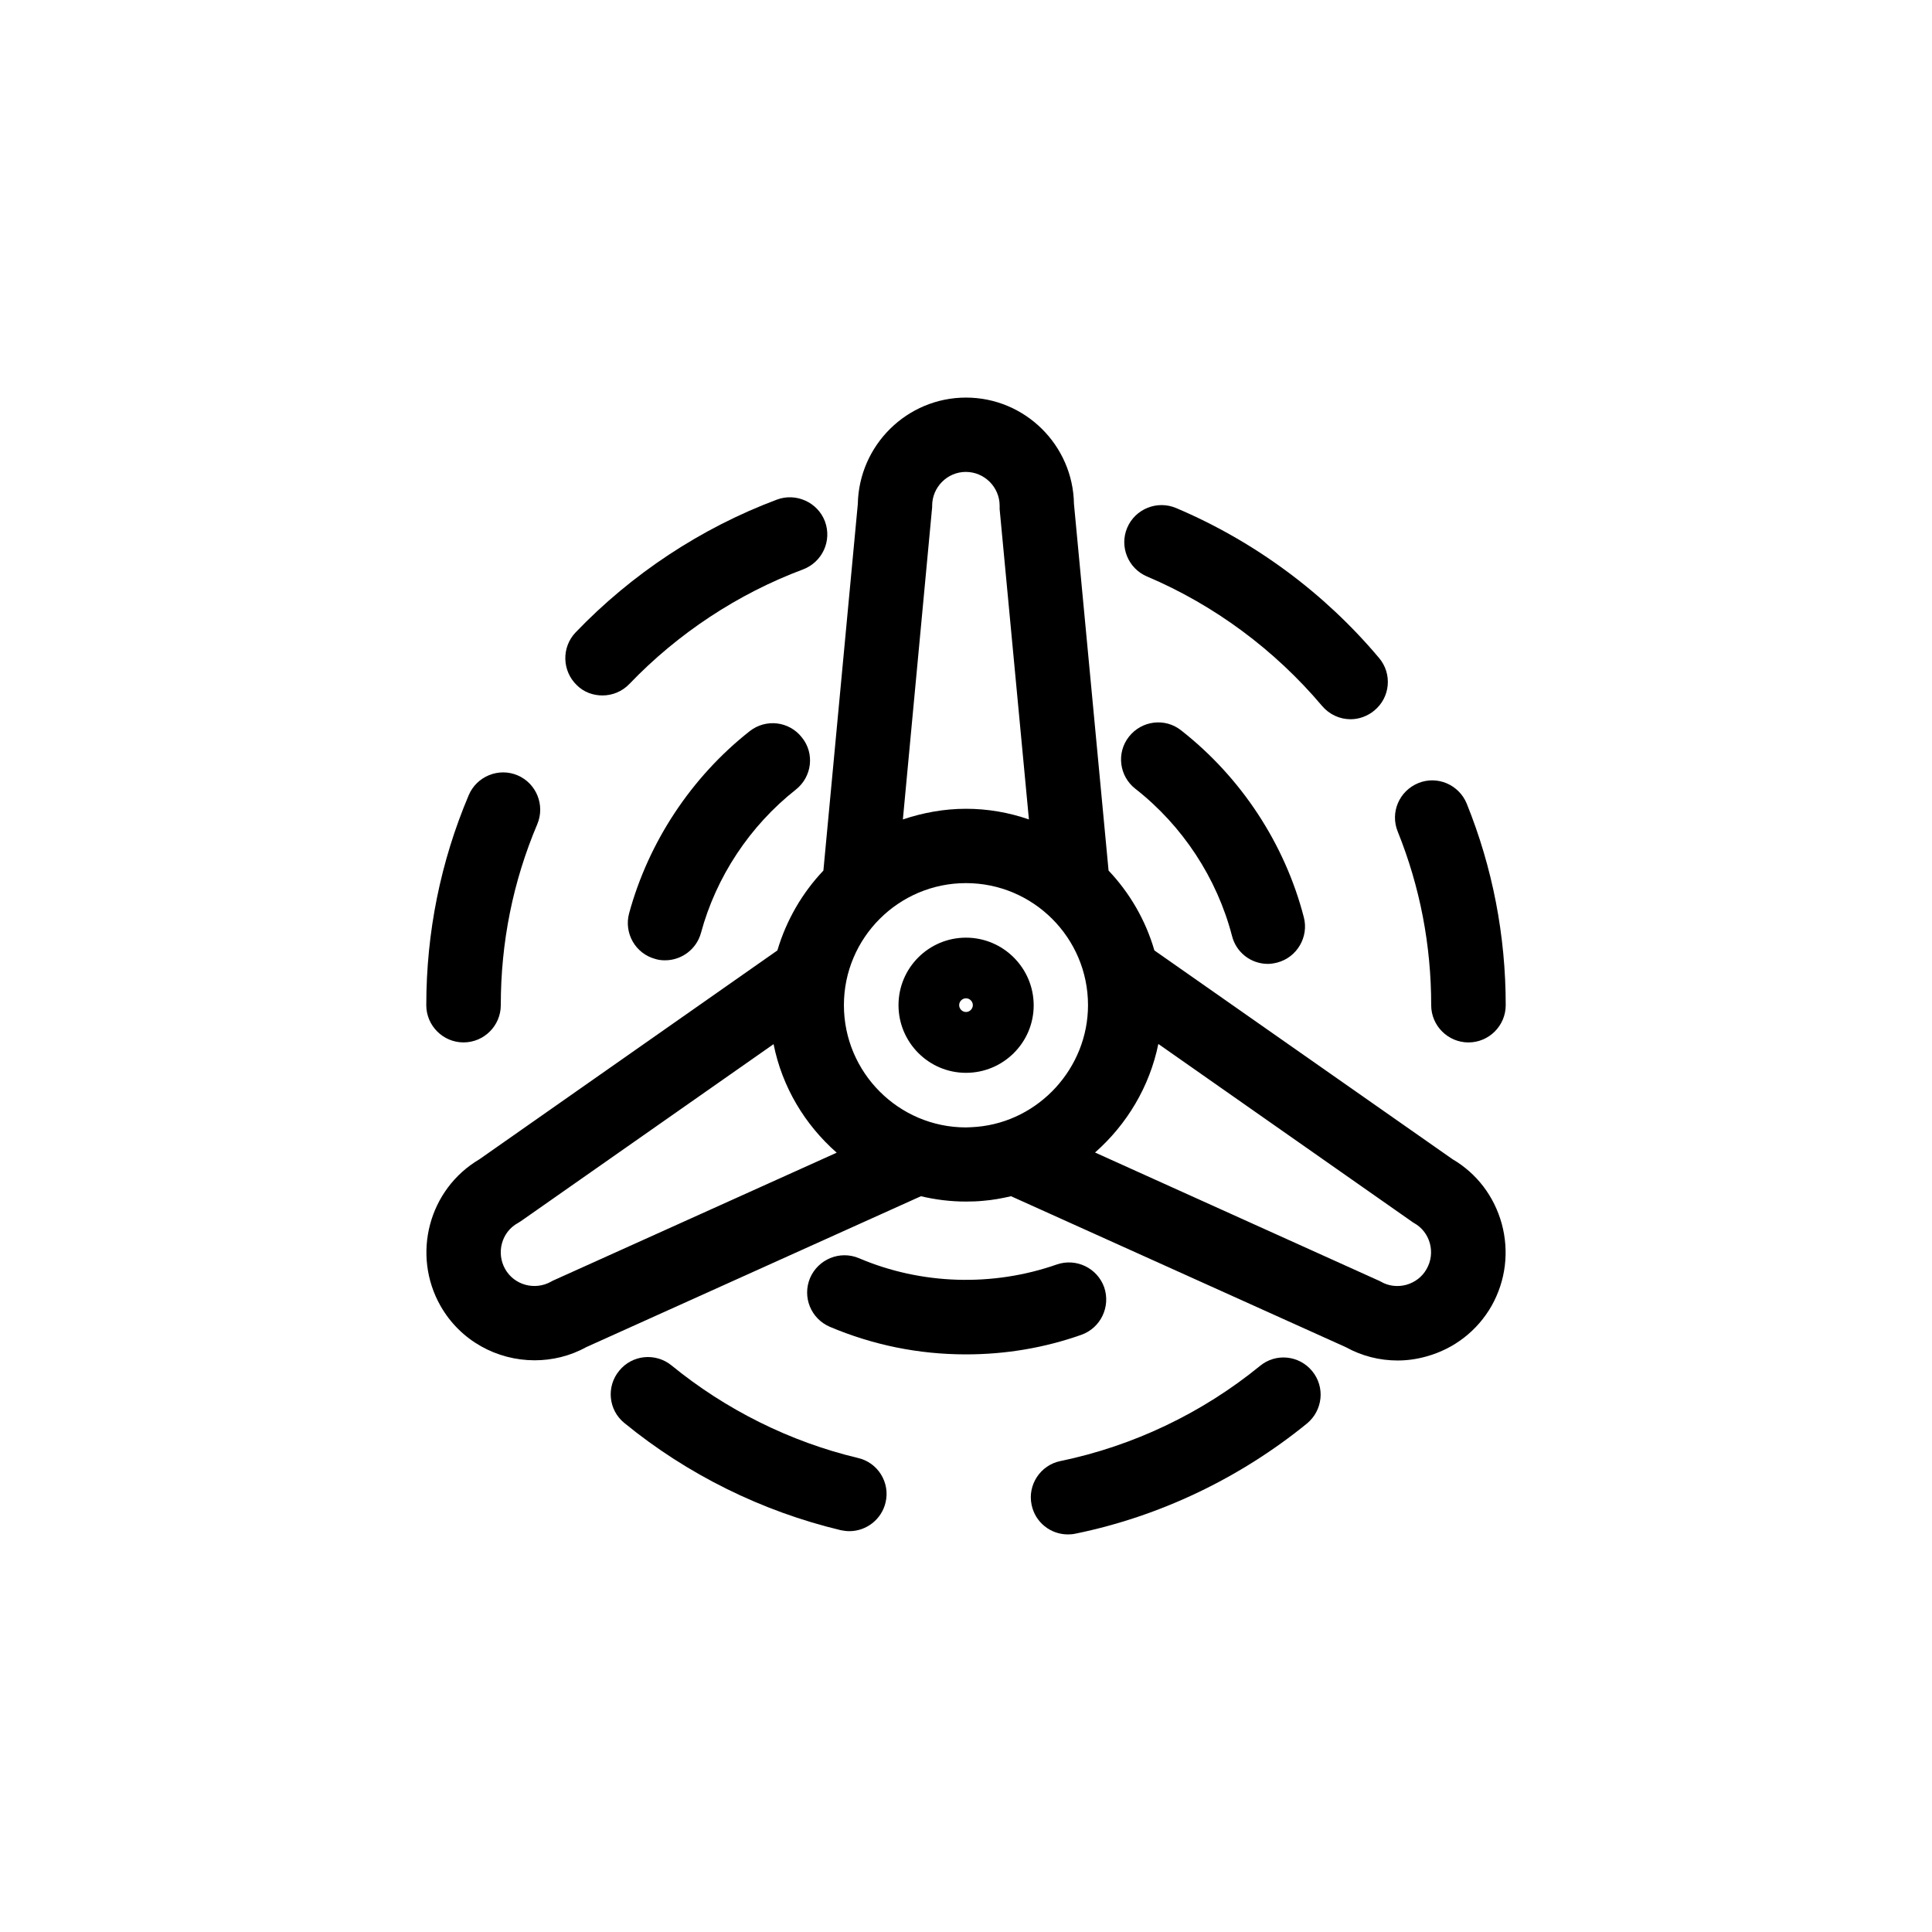 <?xml version="1.0" encoding="UTF-8"?>
<!-- Uploaded to: ICON Repo, www.svgrepo.com, Generator: ICON Repo Mixer Tools -->
<svg fill="#000000" width="800px" height="800px" version="1.1" viewBox="144 144 512 512" xmlns="http://www.w3.org/2000/svg">
 <g>
  <path d="m266.84 420.25c5.441 0 9.875-4.434 9.875-9.875 0-16.625 3.223-32.746 9.672-47.961 2.117-5.039-0.25-10.832-5.238-12.949-4.984-2.113-10.832 0.254-12.945 5.293-7.457 17.633-11.234 36.375-11.234 55.621 0 5.438 4.434 9.871 9.871 9.871z"/>
  <path d="m541.97 468.27c-2.016-7.254-6.602-13.301-13.047-17.078l-79-55.32c-2.316-8.012-6.551-15.266-12.141-21.16l-9.172-97.184c-0.25-15.57-12.996-28.164-28.613-28.164s-28.363 12.594-28.668 28.215l-9.121 97.133c-5.594 5.894-9.824 13.148-12.191 21.16l-78.996 55.367c-13.402 7.91-17.984 25.242-10.277 38.844 5.289 9.27 14.965 14.41 24.938 14.41 4.637 0 9.371-1.109 13.652-3.477l88.723-40.004c3.828 0.91 7.809 1.414 11.941 1.414 1.512 0 3.074-0.051 4.586-0.203 2.519-0.203 4.938-0.656 7.356-1.211l88.723 40.004c4.281 2.367 8.969 3.527 13.703 3.527 2.57 0 5.09-0.352 7.609-1.059 7.356-2.016 13.551-6.801 17.332-13.453 3.723-6.648 4.68-14.355 2.664-21.762zm-150.94-190.24c0-4.938 4.031-8.969 8.918-8.969 4.938 0 8.969 4.031 8.969 8.969v0.906l7.758 82.223c-5.242-1.816-10.832-2.824-16.676-2.824s-11.438 1.059-16.727 2.82l7.707-82.223c0.051-0.25 0.051-0.602 0.051-0.902zm-100.16 205.2c-0.254 0.102-0.555 0.254-0.809 0.406-4.281 2.418-9.773 0.957-12.191-3.328-2.418-4.281-0.957-9.824 3.375-12.191 0.25-0.152 0.504-0.301 0.805-0.504l66.957-46.906c2.266 11.387 8.312 21.363 16.727 28.766zm109.12-40.453c-17.836 0-32.344-14.559-32.344-32.395-0.004-17.836 14.508-32.348 32.344-32.348s32.344 14.508 32.344 32.344c0 16.625-12.949 30.781-29.422 32.242-0.957 0.055-1.914 0.156-2.922 0.156zm122.07 37.531c-1.156 2.066-3.07 3.527-5.391 4.184-2.266 0.605-4.684 0.352-6.75-0.855-0.301-0.152-0.555-0.305-0.855-0.406l-74.867-33.805c8.414-7.406 14.461-17.43 16.777-28.766l67.008 46.953c0.25 0.203 0.504 0.352 0.754 0.504 4.281 2.367 5.793 7.91 3.324 12.191z"/>
  <path d="m400 392.49c-9.875 0-17.887 8.012-17.887 17.887 0 9.871 8.012 17.934 17.887 17.934s17.938-8.012 17.938-17.887c-0.004-9.875-8.062-17.934-17.938-17.934zm0 19.699c-1.008 0-1.812-0.855-1.812-1.812-0.004-0.961 0.805-1.816 1.812-1.816s1.812 0.855 1.812 1.812c0 0.961-0.805 1.816-1.812 1.816z"/>
  <path d="m447.96 296.77c17.836 7.559 33.855 19.445 46.402 34.309 1.965 2.316 4.734 3.527 7.559 3.527 2.215 0 4.484-0.805 6.297-2.316 4.231-3.481 4.785-9.727 1.258-13.906-14.512-17.281-33.102-30.984-53.809-39.754-5.039-2.117-10.832 0.25-12.949 5.238-2.113 4.992 0.254 10.785 5.242 12.902z"/>
  <path d="m523.28 410.38c0 5.441 4.434 9.875 9.875 9.875s9.875-4.434 9.875-9.875c0-18.438-3.477-36.426-10.328-53.402-2.066-5.043-7.809-7.512-12.848-5.445-5.039 2.066-7.508 7.758-5.441 12.848 5.894 14.609 8.867 30.078 8.867 46z"/>
  <path d="m477.89 506c-15.316 12.496-33.605 21.211-52.852 25.191-5.289 1.059-8.766 6.297-7.656 11.586 0.957 4.684 5.039 7.859 9.621 7.859 0.656 0 1.309-0.051 2.016-0.203 22.371-4.582 43.531-14.707 61.316-29.168 4.231-3.477 4.887-9.672 1.41-13.906-3.477-4.231-9.672-4.836-13.855-1.359z"/>
  <path d="m371.38 530.38c-17.988-4.281-35.066-12.797-49.426-24.535-4.231-3.426-10.426-2.82-13.852 1.41-3.477 4.184-2.875 10.43 1.359 13.855 16.676 13.652 36.477 23.426 57.383 28.414 0.754 0.152 1.512 0.25 2.266 0.25 4.434 0 8.516-3.074 9.574-7.609 1.258-5.234-2.016-10.574-7.305-11.785z"/>
  <path d="m303.67 328.3c2.57 0 5.188-1.008 7.152-3.074 12.797-13.348 28.719-23.879 45.996-30.328 5.141-1.965 7.707-7.609 5.793-12.746-1.91-5.035-7.656-7.656-12.742-5.742-20.055 7.508-38.492 19.699-53.355 35.215-3.727 3.93-3.578 10.18 0.352 13.957 1.867 1.863 4.336 2.719 6.805 2.719z"/>
  <path d="m444.89 353.04c12.543 9.824 21.613 23.68 25.594 38.945 1.109 4.484 5.09 7.457 9.523 7.457 0.805 0 1.664-0.152 2.469-0.352 5.238-1.359 8.414-6.801 7.055-11.992-5.039-19.496-16.625-37.082-32.496-49.523-4.285-3.426-10.48-2.621-13.855 1.66s-2.57 10.48 1.711 13.805z"/>
  <path d="m436.62 485.14c-1.812-5.086-7.406-7.809-12.543-6.043-16.98 5.945-35.922 5.391-52.449-1.664-5.039-2.117-10.781 0.25-12.949 5.238-2.117 5.039 0.203 10.781 5.238 12.949 11.441 4.836 23.531 7.305 36.078 7.305 10.48 0 20.758-1.715 30.582-5.188 5.086-1.812 7.809-7.406 6.043-12.598z"/>
  <path d="m342.66 337.78c-15.465 12.191-26.801 29.371-31.941 48.266-1.41 5.238 1.664 10.68 6.953 12.09 0.805 0.254 1.664 0.355 2.57 0.355 4.332 0 8.312-2.871 9.523-7.254 4.031-14.914 12.949-28.363 25.141-37.988 4.281-3.375 5.039-9.574 1.613-13.805-3.379-4.332-9.574-5.039-13.859-1.664z"/>
 </g>
</svg>